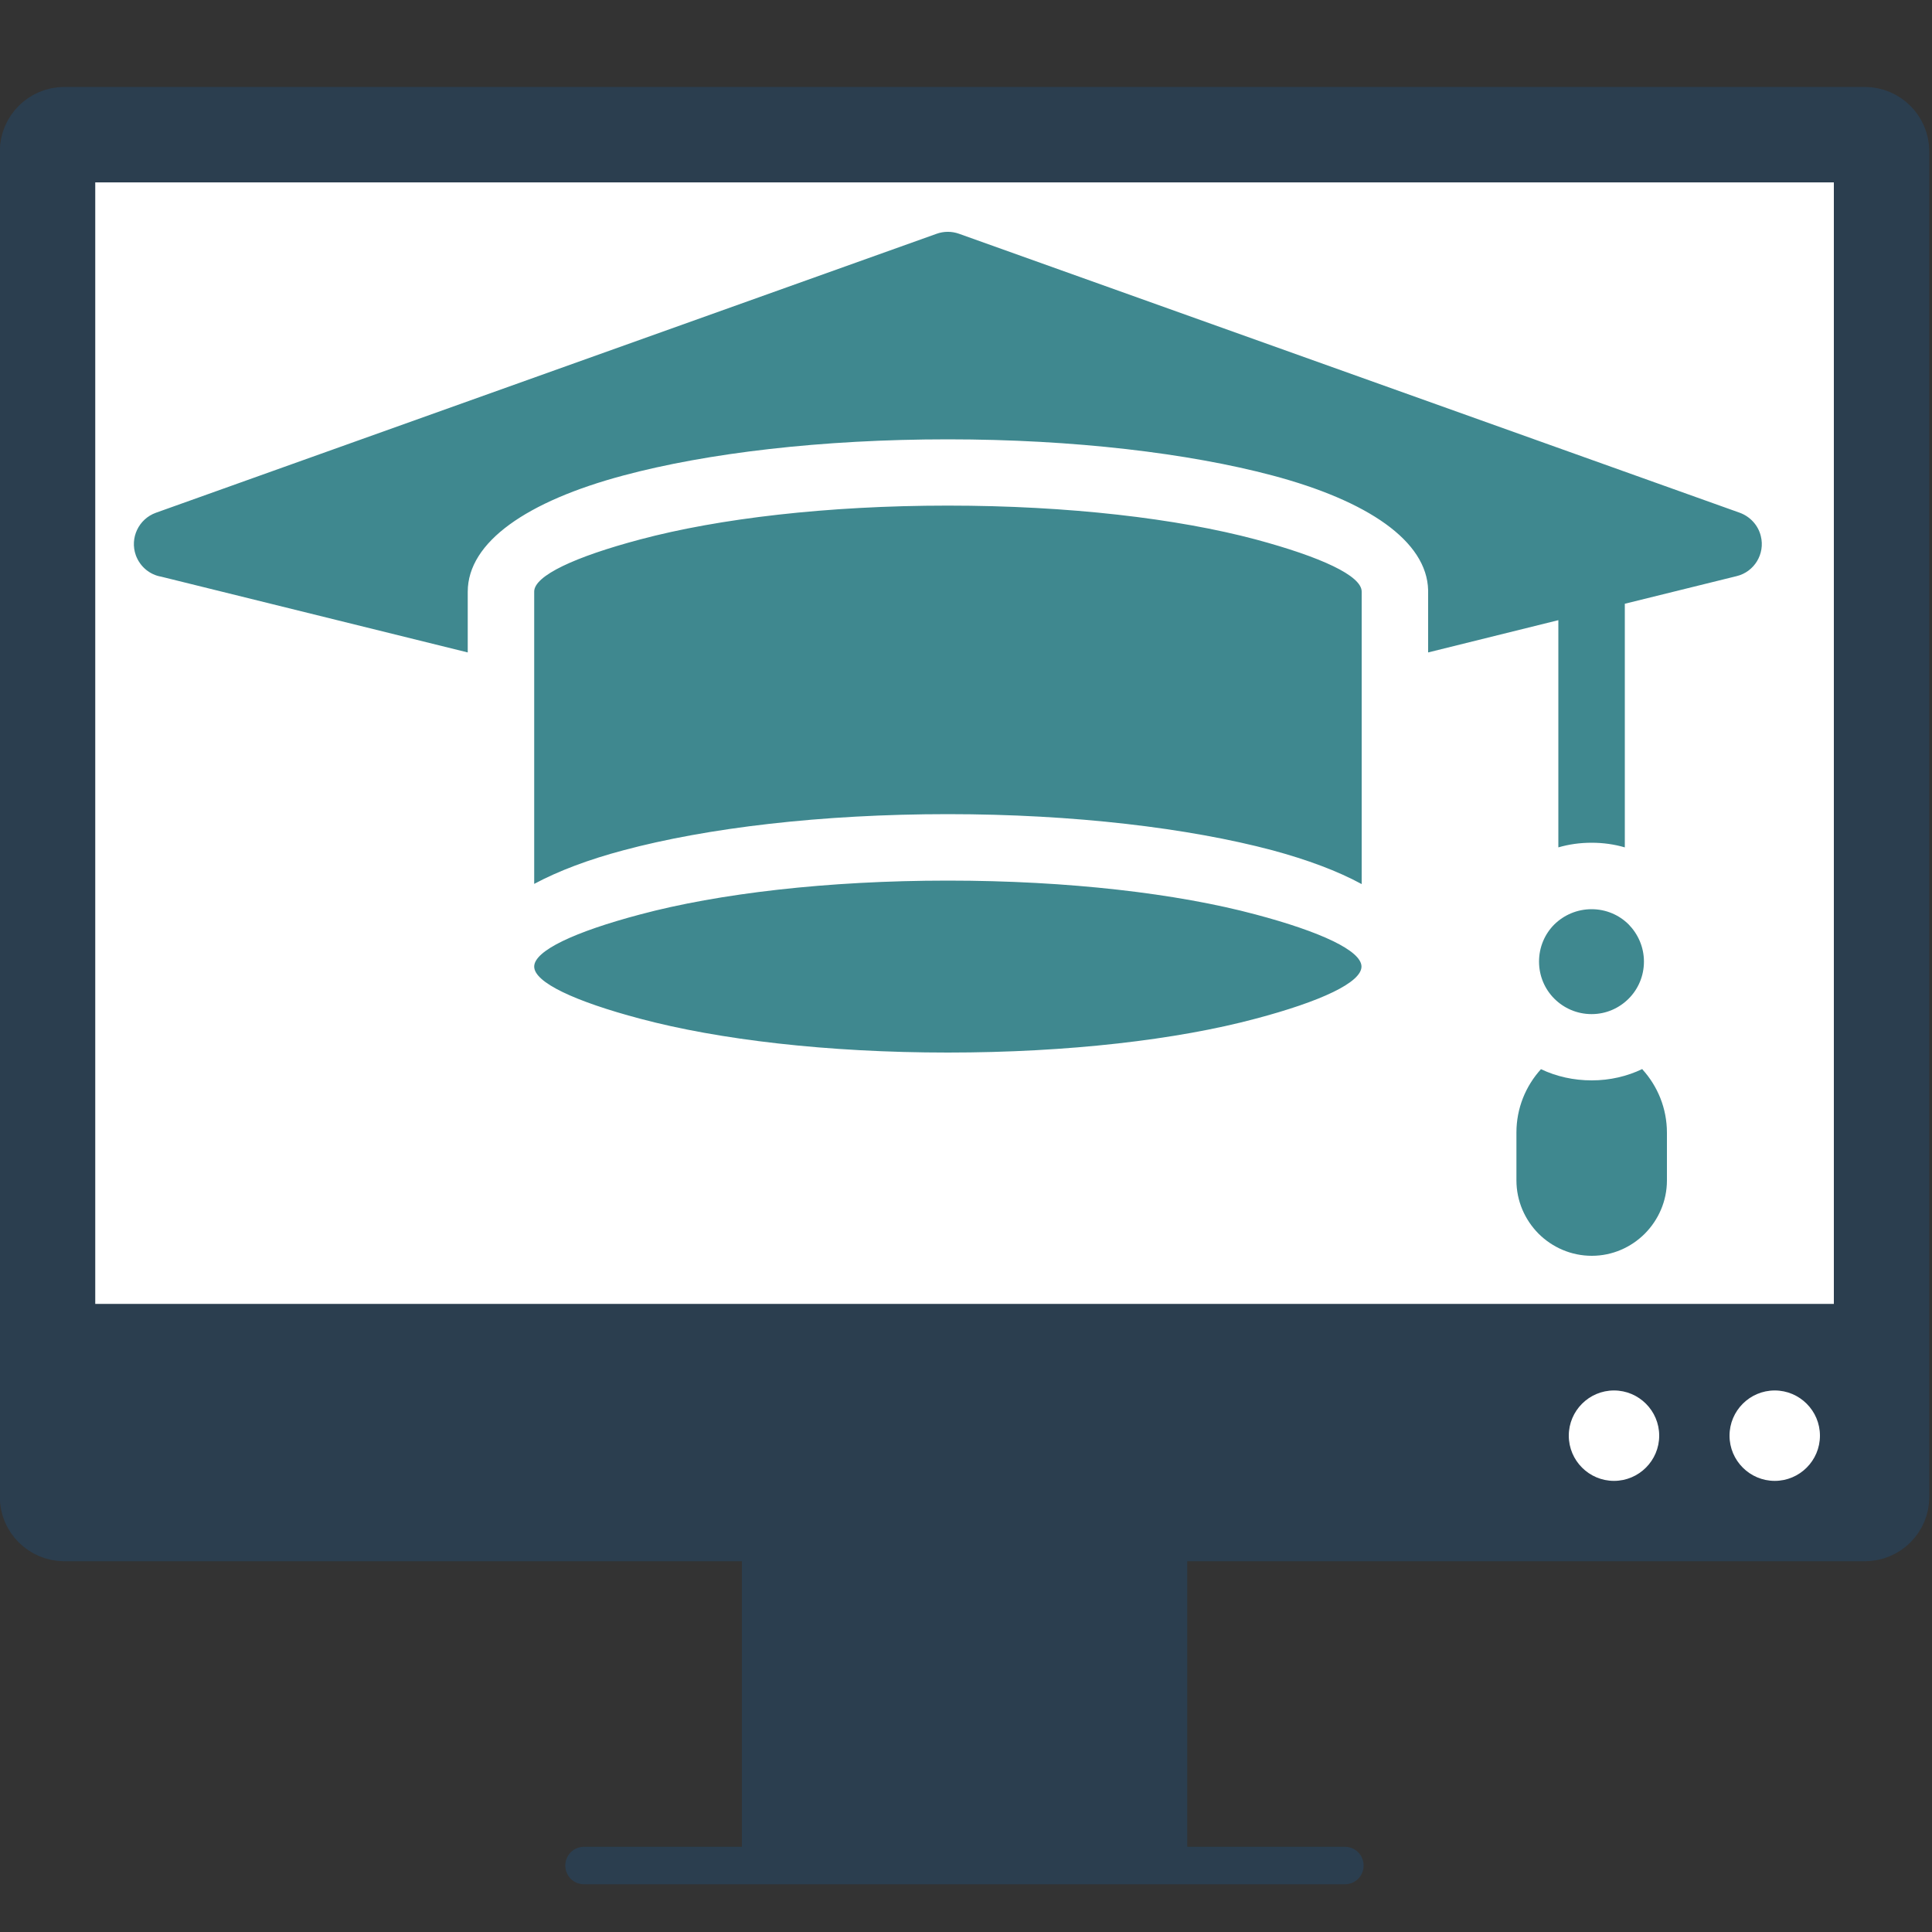 <?xml version="1.0" encoding="UTF-8"?>
<svg xmlns="http://www.w3.org/2000/svg" id="Ebene_1" viewBox="0 0 100 100">
  <rect x="0" y="0" width="100" height="100" fill="#333333" stroke="none"/>
  <defs>
    <style>
      .cls-1 {
        fill: #3f888f;
        fill-rule: evenodd;
      }

      .cls-2 {
        stroke: #2b3e4f;
        stroke-miterlimit: 10;
        stroke-width: 3px;
      }

      .cls-2, .cls-3 {
        fill: #2b3e4f;
      }

      .cls-4 {
        fill: #fff;
      }
    </style>
  </defs>
  <rect class="cls-4" x="2" y="7" width="96" height="61"></rect>
  <path class="cls-1" d="M49.06,54.48c6.25,0,11.88-.67,15.92-1.75,3.4-.9,5.49-1.88,5.49-2.7s-2.1-1.8-5.49-2.7c-4.04-1.08-9.67-1.75-15.92-1.75s-11.88.67-15.92,1.75c-3.4.9-5.49,1.88-5.49,2.7s2.1,1.8,5.49,2.7c4.05,1.08,9.67,1.75,15.92,1.75h0ZM84.3,47.85c-.49-.49-1.17-.79-1.92-.79s-1.43.3-1.93.79c-.49.49-.79,1.17-.79,1.92s.3,1.43.79,1.92c.49.49,1.17.8,1.93.8s1.43-.31,1.92-.8c.49-.49.79-1.17.79-1.92s-.31-1.43-.79-1.92h0ZM24.21,33.77l-15.86-3.92c-.59-.1-1.1-.51-1.32-1.11-.32-.9.15-1.88,1.04-2.2l40.41-14.44c.36-.13.77-.14,1.16,0l40.41,14.44c.52.19.95.63,1.09,1.21.23.92-.34,1.85-1.25,2.07l-5.79,1.43v12.61c-.55-.16-1.12-.24-1.72-.24s-1.17.08-1.72.24v-11.76l-6.74,1.67v-3.22c-.06-2.55-3.13-4.63-8.06-5.94-4.33-1.15-10.27-1.87-16.8-1.87s-12.47.71-16.79,1.87c-4.98,1.33-8.06,3.44-8.06,6.02v3.14h0ZM85.01,55.35c.79.87,1.27,2.02,1.27,3.28v2.47c0,1.07-.44,2.04-1.14,2.75h0c-.71.71-1.68,1.15-2.75,1.15h0c-1.07,0-2.05-.44-2.76-1.15h0c-.7-.71-1.14-1.68-1.14-2.76v-2.47c0-1.26.48-2.41,1.27-3.28.8.38,1.69.58,2.63.58s1.83-.21,2.62-.59h0ZM70.48,45.76c-1.25-.68-2.81-1.26-4.62-1.75-4.33-1.15-10.27-1.87-16.8-1.87s-12.47.71-16.79,1.87c-1.81.48-3.37,1.07-4.62,1.74v-15.13c0-.82,2.1-1.8,5.49-2.7,4.05-1.08,9.67-1.75,15.92-1.75s11.88.67,15.93,1.75c3.39.91,5.49,1.88,5.49,2.7v15.14Z"></path>
  <path class="cls-2" d="M96.52,79.31H3.33c-1.01,0-1.84-.82-1.84-1.83V7.84c0-1.01.82-1.84,1.84-1.84h93.19c1.01,0,1.84.82,1.84,1.84v69.64c0,1.01-.82,1.83-1.84,1.83ZM3.43,77.37h92.99V7.94H3.43v69.43Z"></path>
  <rect class="cls-3" x="2.79" y="67.49" width="94.27" height="10.29"></rect>
  <path class="cls-4" d="M85.88,74.31c0,1.29-1.05,2.34-2.34,2.34s-2.34-1.05-2.34-2.34,1.05-2.34,2.34-2.34,2.34,1.05,2.34,2.34Z"></path>
  <rect class="cls-3" x="38.4" y="77.78" width="23.05" height="18.78"></rect>
  <path class="cls-3" d="M69.62,97.53H30.23c-.54,0-.97-.43-.97-.97s.43-.97.97-.97h39.38c.54,0,.97.43.97.97s-.43.97-.97.97Z"></path>
  <path class="cls-4" d="M94.2,74.31c0,1.29-1.05,2.34-2.34,2.34s-2.34-1.05-2.34-2.34,1.05-2.34,2.34-2.34,2.34,1.05,2.34,2.34Z"></path>
</svg>
